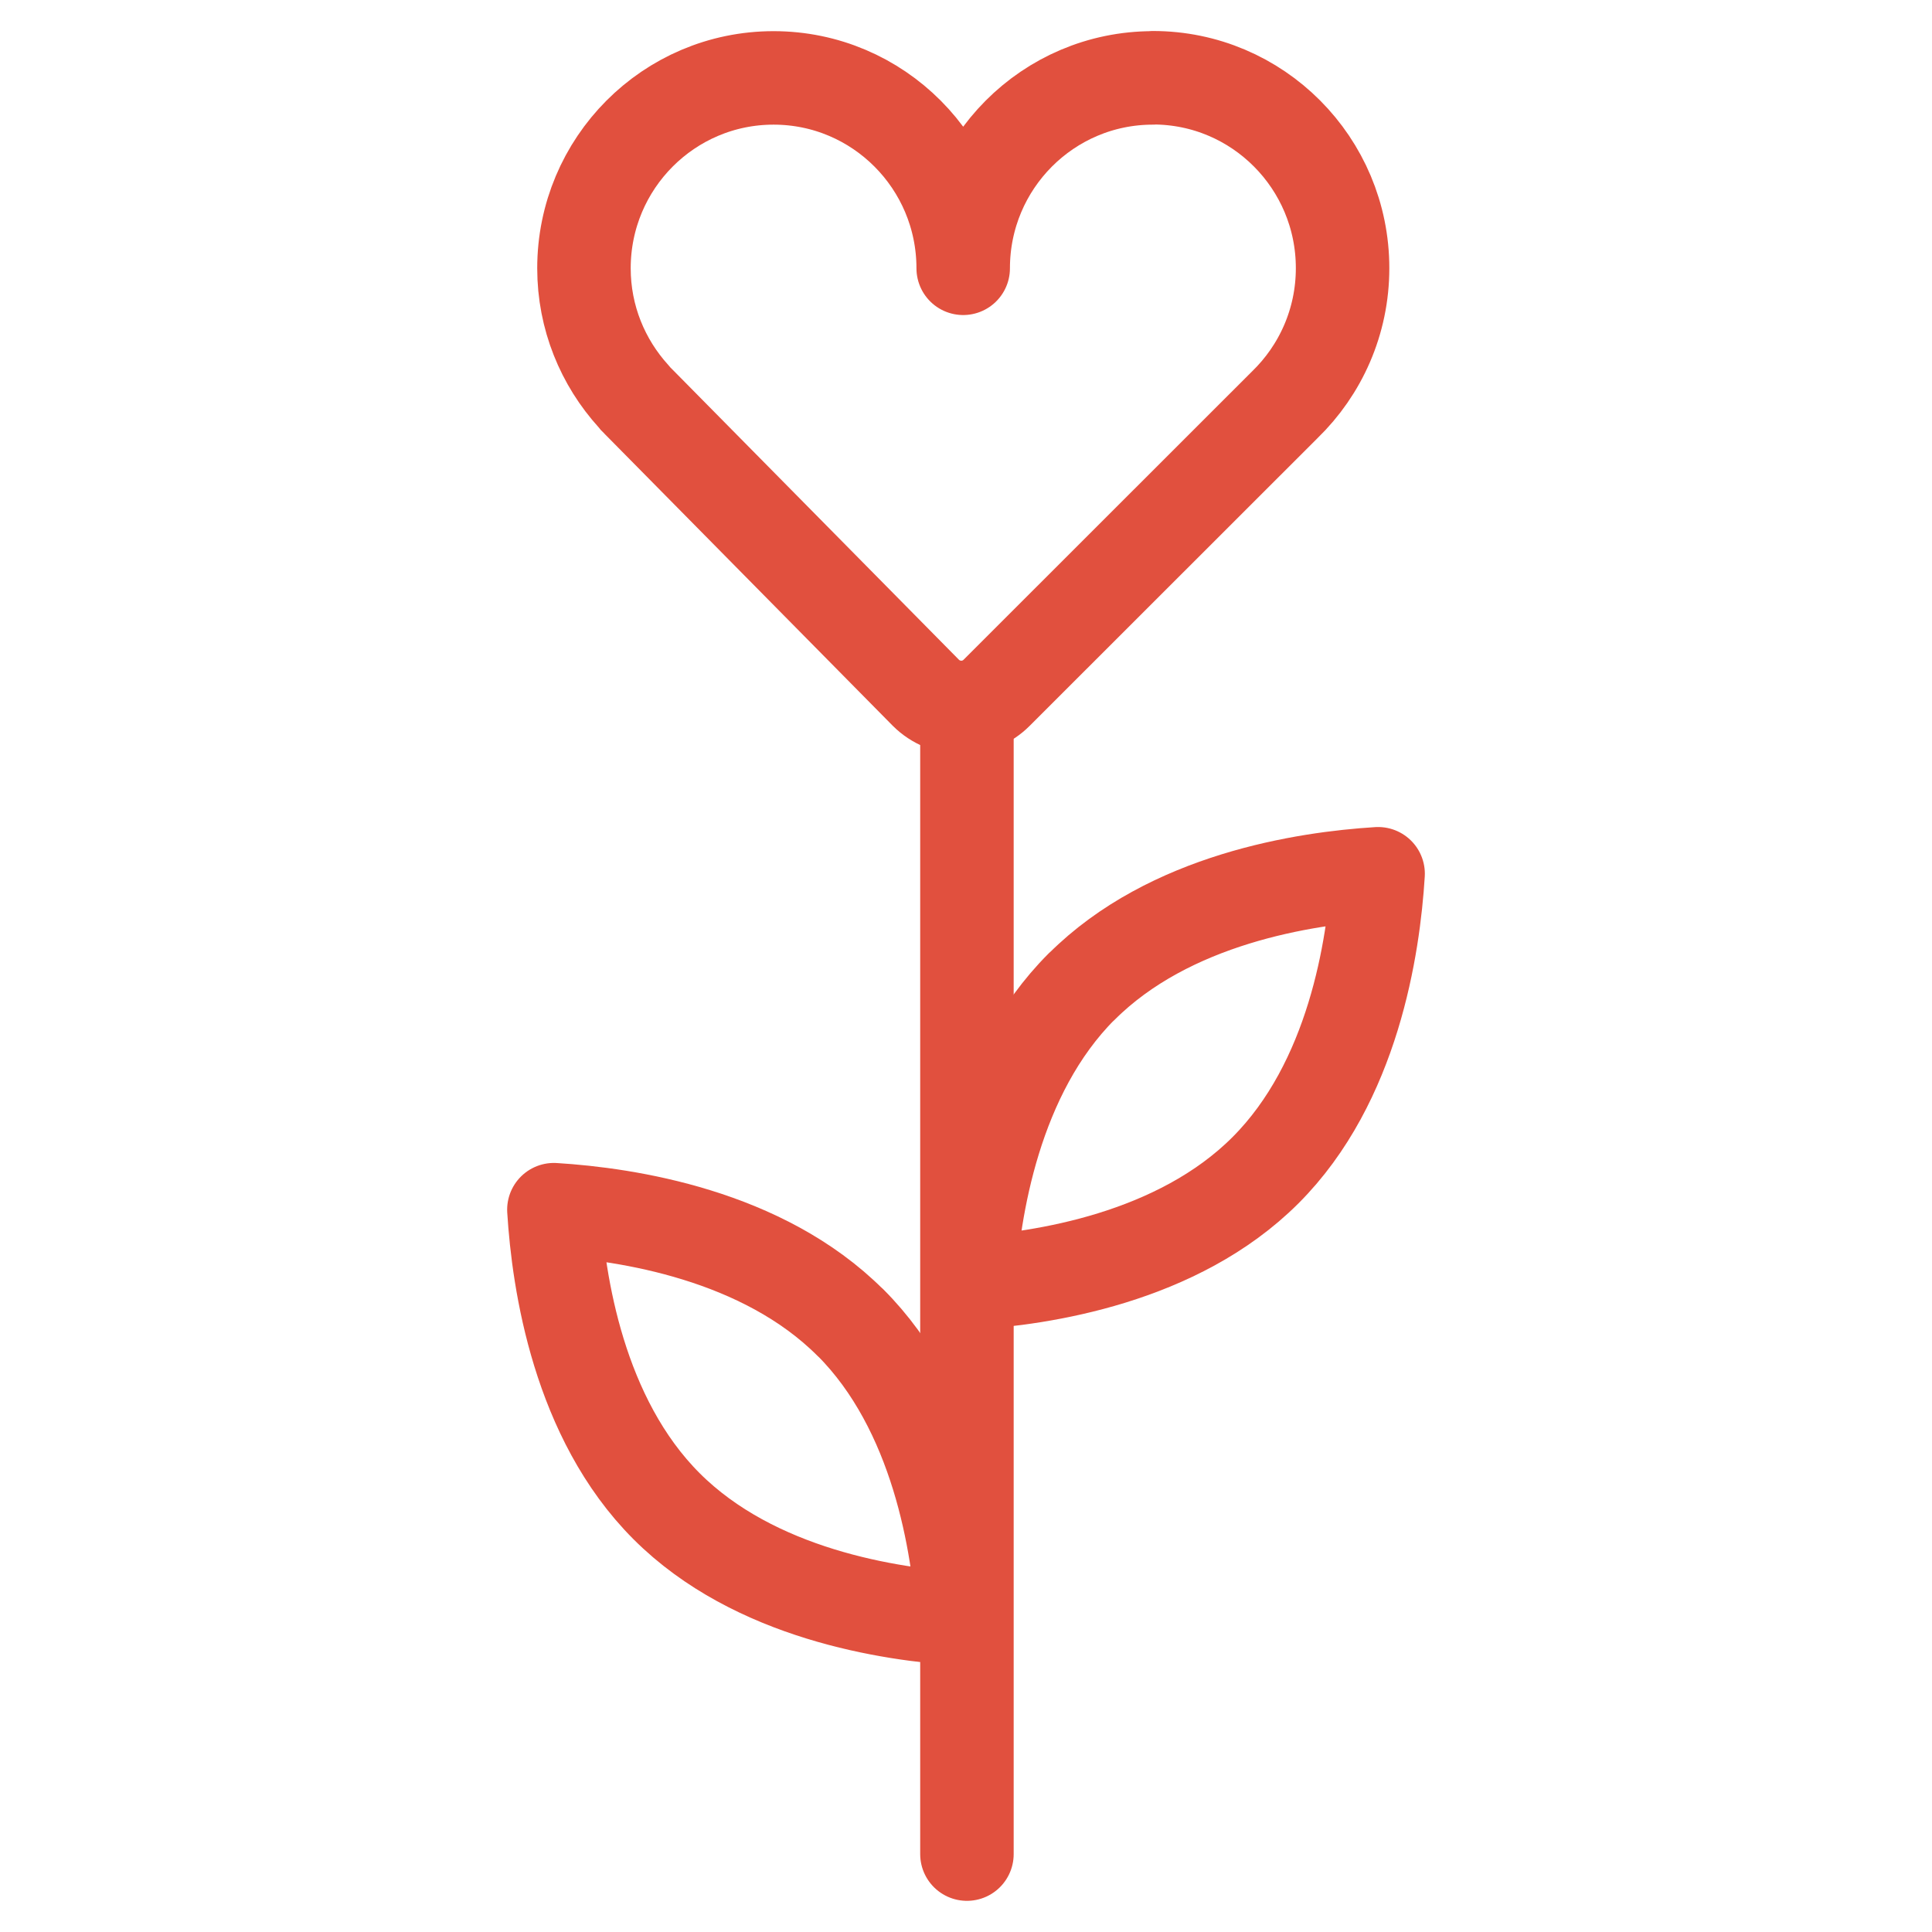 <?xml version="1.0" encoding="UTF-8"?>
<svg id="BLACK" xmlns="http://www.w3.org/2000/svg" viewBox="0 0 124 124">
  <defs>
    <style>
      .cls-1, .cls-2 {
        fill: none;
        stroke: #e1503e;
        stroke-linecap: round;
        stroke-linejoin: round;
        stroke-width: 6px;
      }

      .cls-2 {
        fill-rule: evenodd;
      }
    </style>
  </defs>
  <g>
    <line class="cls-1" x1="62.06" y1="45.42" x2="62.06" y2="119"/>
    <path class="cls-2" d="M73.99,5c-6.72,0-12.17,5.47-12.17,12.22,0,.05,0,.05,0,0,0-6.75-5.45-12.22-12.17-12.22-6.72,0-12.17,5.47-12.17,12.22,0,3.16,1.21,6.04,3.18,8.21.07.1.16.2.26.29l.13.13s0,0,0,0l18.37,18.61c1.26,1.26,3.3,1.26,4.55,0l18.49-18.48c2.29-2.22,3.71-5.33,3.71-8.77,0-6.75-5.45-12.22-12.17-12.22"/>
  </g>
  <path class="cls-1" d="M69.42,63.33c5.64-5.64,14.34-6.96,19.03-7.25-.29,4.69-1.59,13.39-7.23,19.03-5.64,5.64-14.34,6.96-19.03,7.24.29-4.69,1.62-13.42,7.23-19.03h0"/>
  <path class="cls-1" d="M54.58,84.89c-5.64-5.64-14.34-6.96-19.03-7.25.29,4.69,1.59,13.39,7.23,19.03,5.64,5.64,14.34,6.96,19.03,7.24-.29-4.69-1.62-13.42-7.23-19.03h0"/>
</svg>